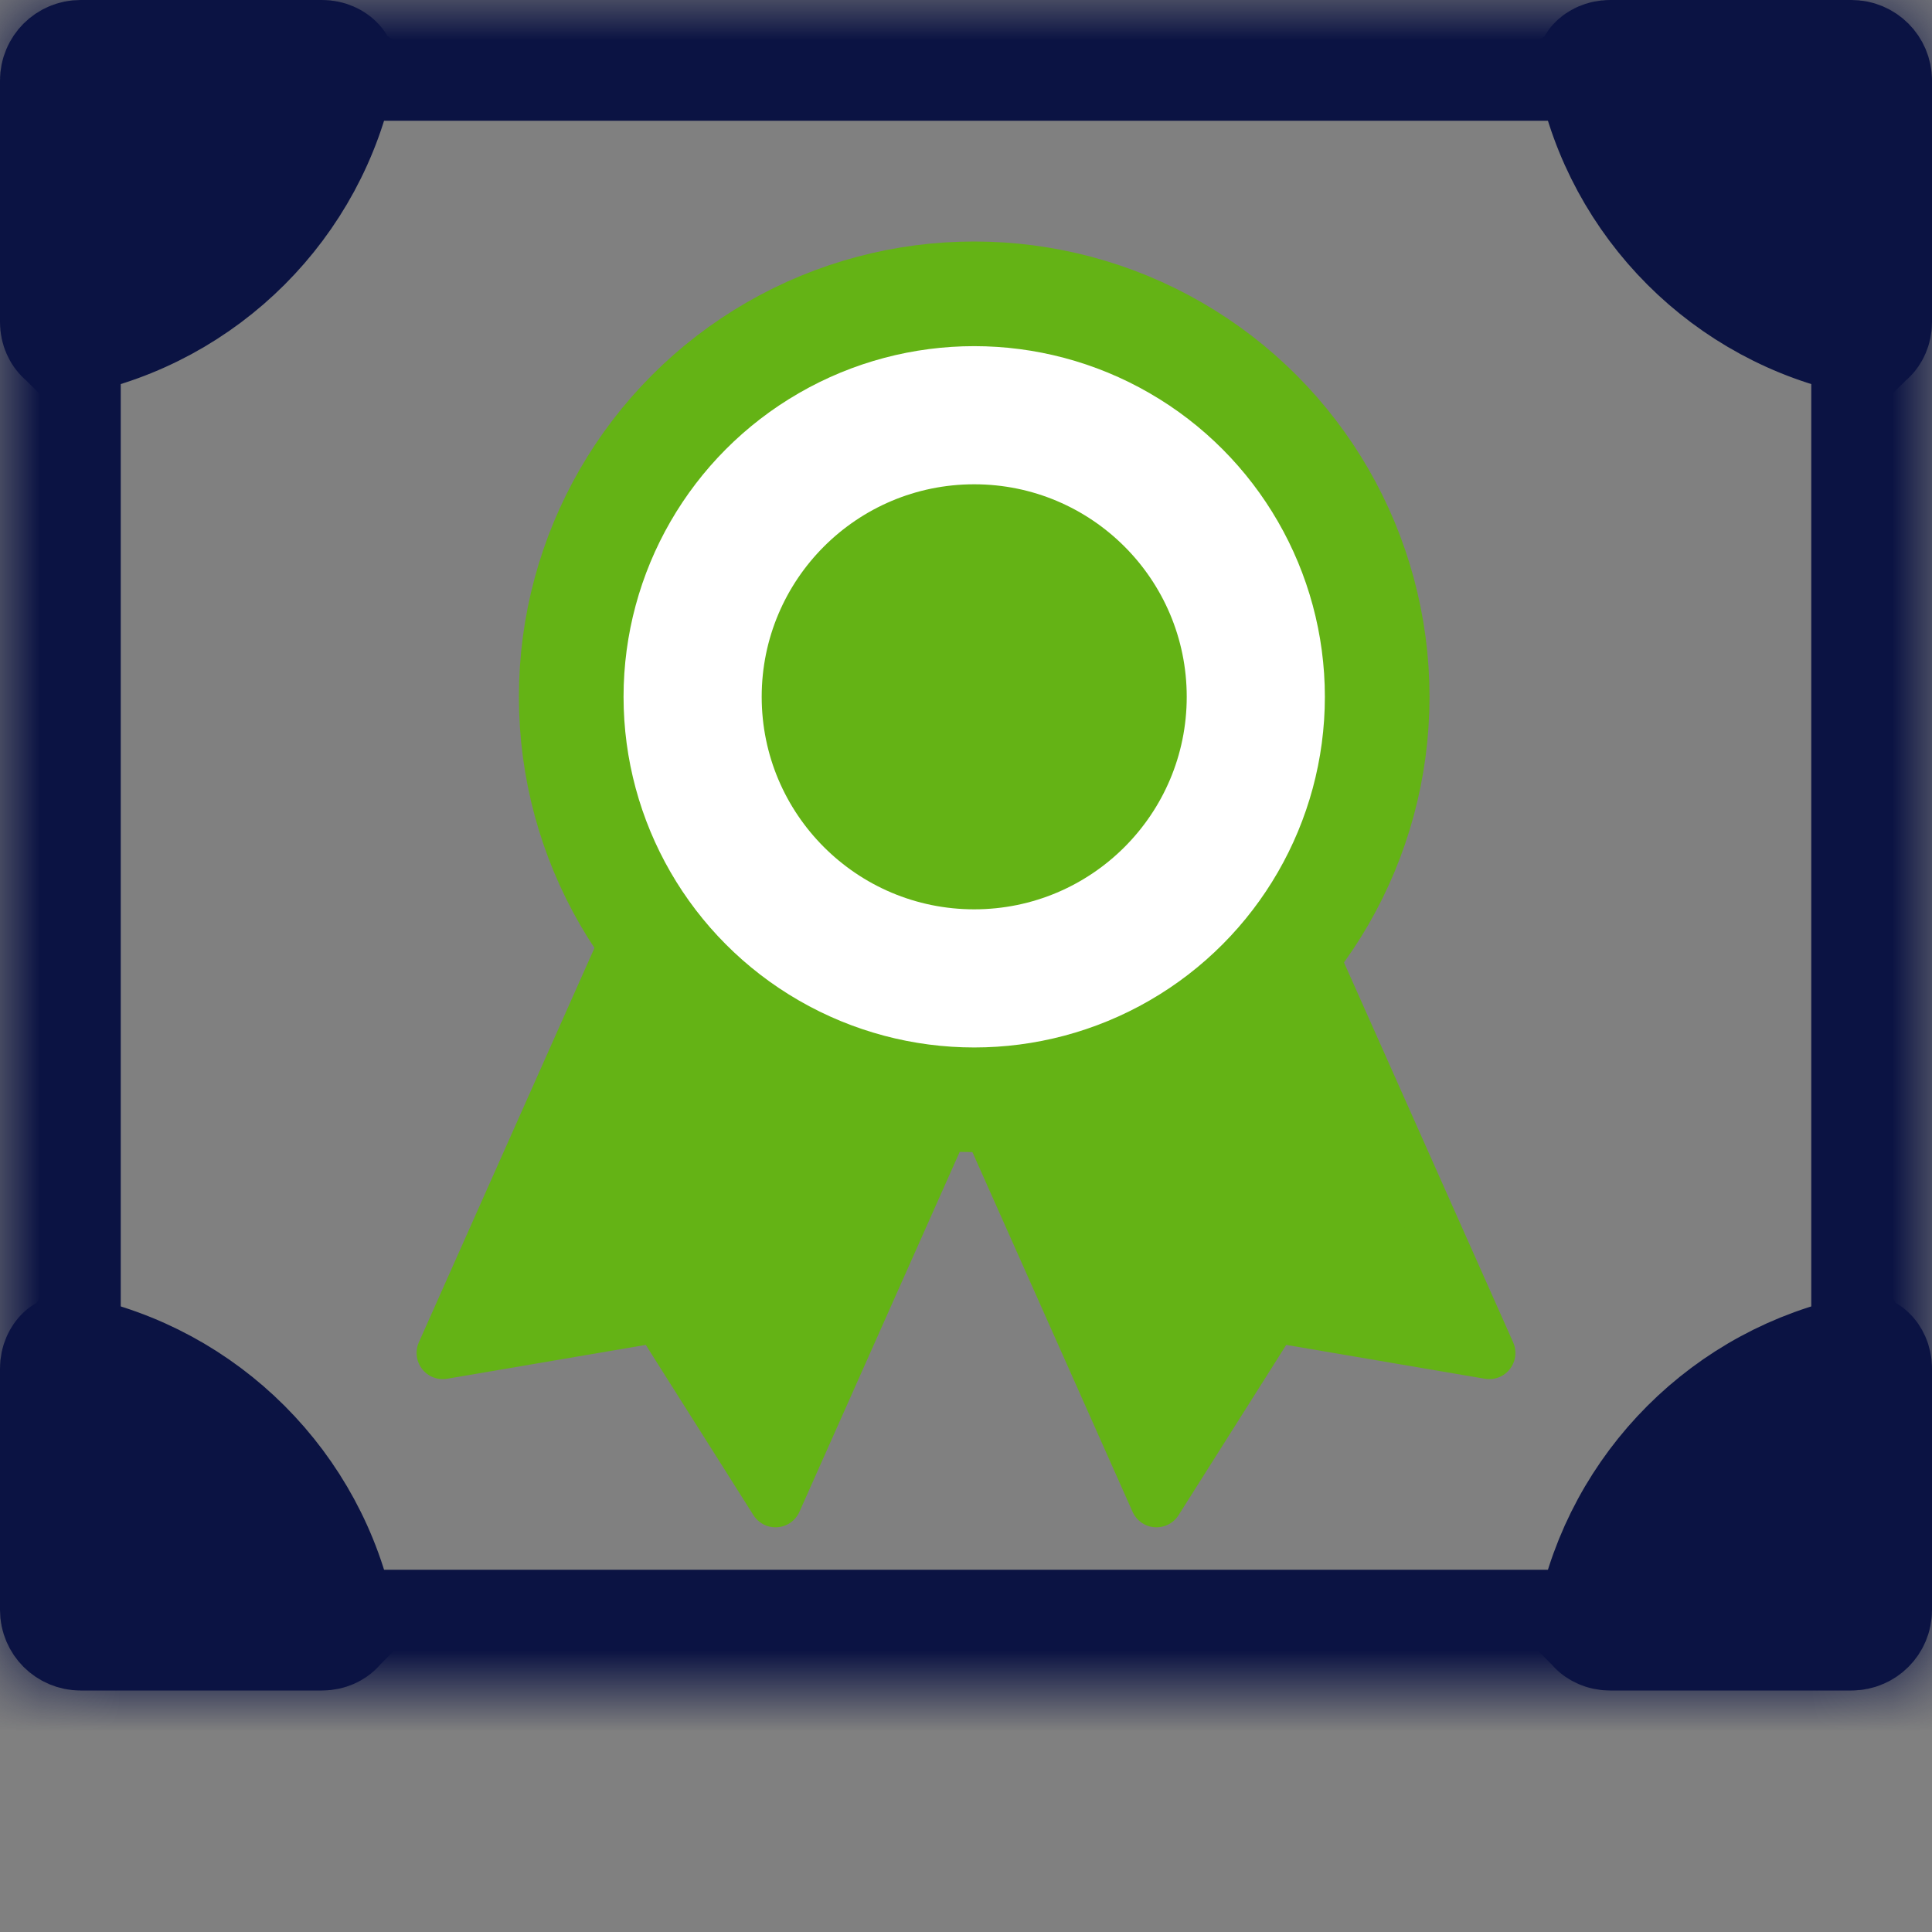 <svg width="24" height="24" viewBox="0 0 24 24" fill="none" xmlns="http://www.w3.org/2000/svg">
<rect x="0" y="0" width="24" height="24" fill="#808080" stroke="none"/>
<mask id="path-1-inside-1_7506_108350" fill="white">
<rect width="24" height="21" rx="1"/>
</mask>
<rect width="24" height="21" rx="1" stroke="#0B1343" stroke-width="3" mask="url(#path-1-inside-1_7506_108350)"/>
<path d="M4 20.25H1C0.862 20.25 0.75 20.138 0.75 20V17C0.75 16.927 0.781 16.873 0.808 16.848C0.82 16.836 0.828 16.834 0.829 16.833C0.83 16.833 0.831 16.833 0.832 16.833C0.834 16.832 0.838 16.832 0.845 16.834C2.514 17.17 3.83 18.486 4.166 20.155C4.168 20.162 4.168 20.166 4.167 20.168C4.167 20.169 4.167 20.17 4.167 20.171C4.166 20.172 4.164 20.18 4.152 20.192C4.127 20.219 4.074 20.25 4 20.25Z" fill="#0B1343" stroke="#0B1343" stroke-width="1.5"/>
<path d="M20 20.25H23C23.138 20.25 23.25 20.138 23.25 20V17C23.25 16.927 23.219 16.873 23.192 16.848C23.18 16.836 23.172 16.834 23.171 16.833C23.17 16.833 23.169 16.833 23.168 16.833C23.166 16.832 23.162 16.832 23.155 16.834C21.486 17.17 20.17 18.486 19.834 20.155C19.832 20.162 19.832 20.166 19.833 20.168C19.833 20.169 19.833 20.17 19.833 20.171C19.834 20.172 19.836 20.18 19.848 20.192C19.873 20.219 19.927 20.25 20 20.25Z" fill="#0B1343" stroke="#0B1343" stroke-width="1.5"/>
<path d="M0.75 4L0.75 1C0.75 0.862 0.862 0.75 1 0.75L4 0.75C4.074 0.75 4.127 0.781 4.152 0.808C4.164 0.82 4.166 0.828 4.167 0.829C4.167 0.83 4.167 0.831 4.167 0.832C4.168 0.834 4.168 0.838 4.166 0.845C3.83 2.514 2.514 3.83 0.845 4.166C0.838 4.168 0.834 4.168 0.832 4.167C0.831 4.167 0.83 4.167 0.829 4.167C0.828 4.166 0.82 4.164 0.808 4.152C0.781 4.127 0.75 4.074 0.75 4Z" fill="#0B1343" stroke="#0B1343" stroke-width="1.5"/>
<path d="M23.25 4L23.25 1C23.25 0.862 23.138 0.75 23 0.75L20 0.75C19.927 0.75 19.873 0.781 19.848 0.808C19.836 0.82 19.834 0.828 19.833 0.829C19.833 0.83 19.833 0.831 19.833 0.832C19.832 0.834 19.832 0.838 19.834 0.845C20.17 2.514 21.486 3.83 23.155 4.166C23.162 4.168 23.166 4.168 23.168 4.167C23.169 4.167 23.17 4.167 23.171 4.167C23.172 4.166 23.18 4.164 23.192 4.152C23.219 4.127 23.25 4.074 23.25 4Z" fill="#0B1343" stroke="#0B1343" stroke-width="1.5"/>
<path d="M9.46 15.346L10.716 12.526L9.326 11.906L8.07 14.727L9.016 14.472L9.46 15.346Z" fill="#000091"/>
<path d="M9.634 18.648L12.088 13.136L7.954 11.296L5.5 16.807L8.181 16.35L9.634 18.648Z" fill="#64B315"/>
<path d="M7.954 11.296L5.5 16.807L8.181 16.35L9.634 18.648L12.088 13.136" stroke="#64B315" stroke-width="0.65" stroke-linecap="round" stroke-linejoin="round"/>
<path d="M14.54 15.346L13.284 12.526L14.674 11.906L15.93 14.727L14.984 14.472L14.54 15.346Z" fill="#000091"/>
<path d="M14.366 18.648L11.912 13.136L16.046 11.296L18.5 16.807L15.819 16.35L14.366 18.648Z" fill="#64B315"/>
<path d="M16.046 11.296L18.5 16.807L15.819 16.35L14.366 18.648L11.912 13.136" stroke="#64B315" stroke-width="0.65" stroke-linecap="round" stroke-linejoin="round"/>
<circle cx="12.102" cy="8.656" r="5.006" fill="white" stroke="#64B315" stroke-width="1.3"/>
<circle cx="12.102" cy="8.656" r="2.64" fill="#64B315"/>
</svg>
